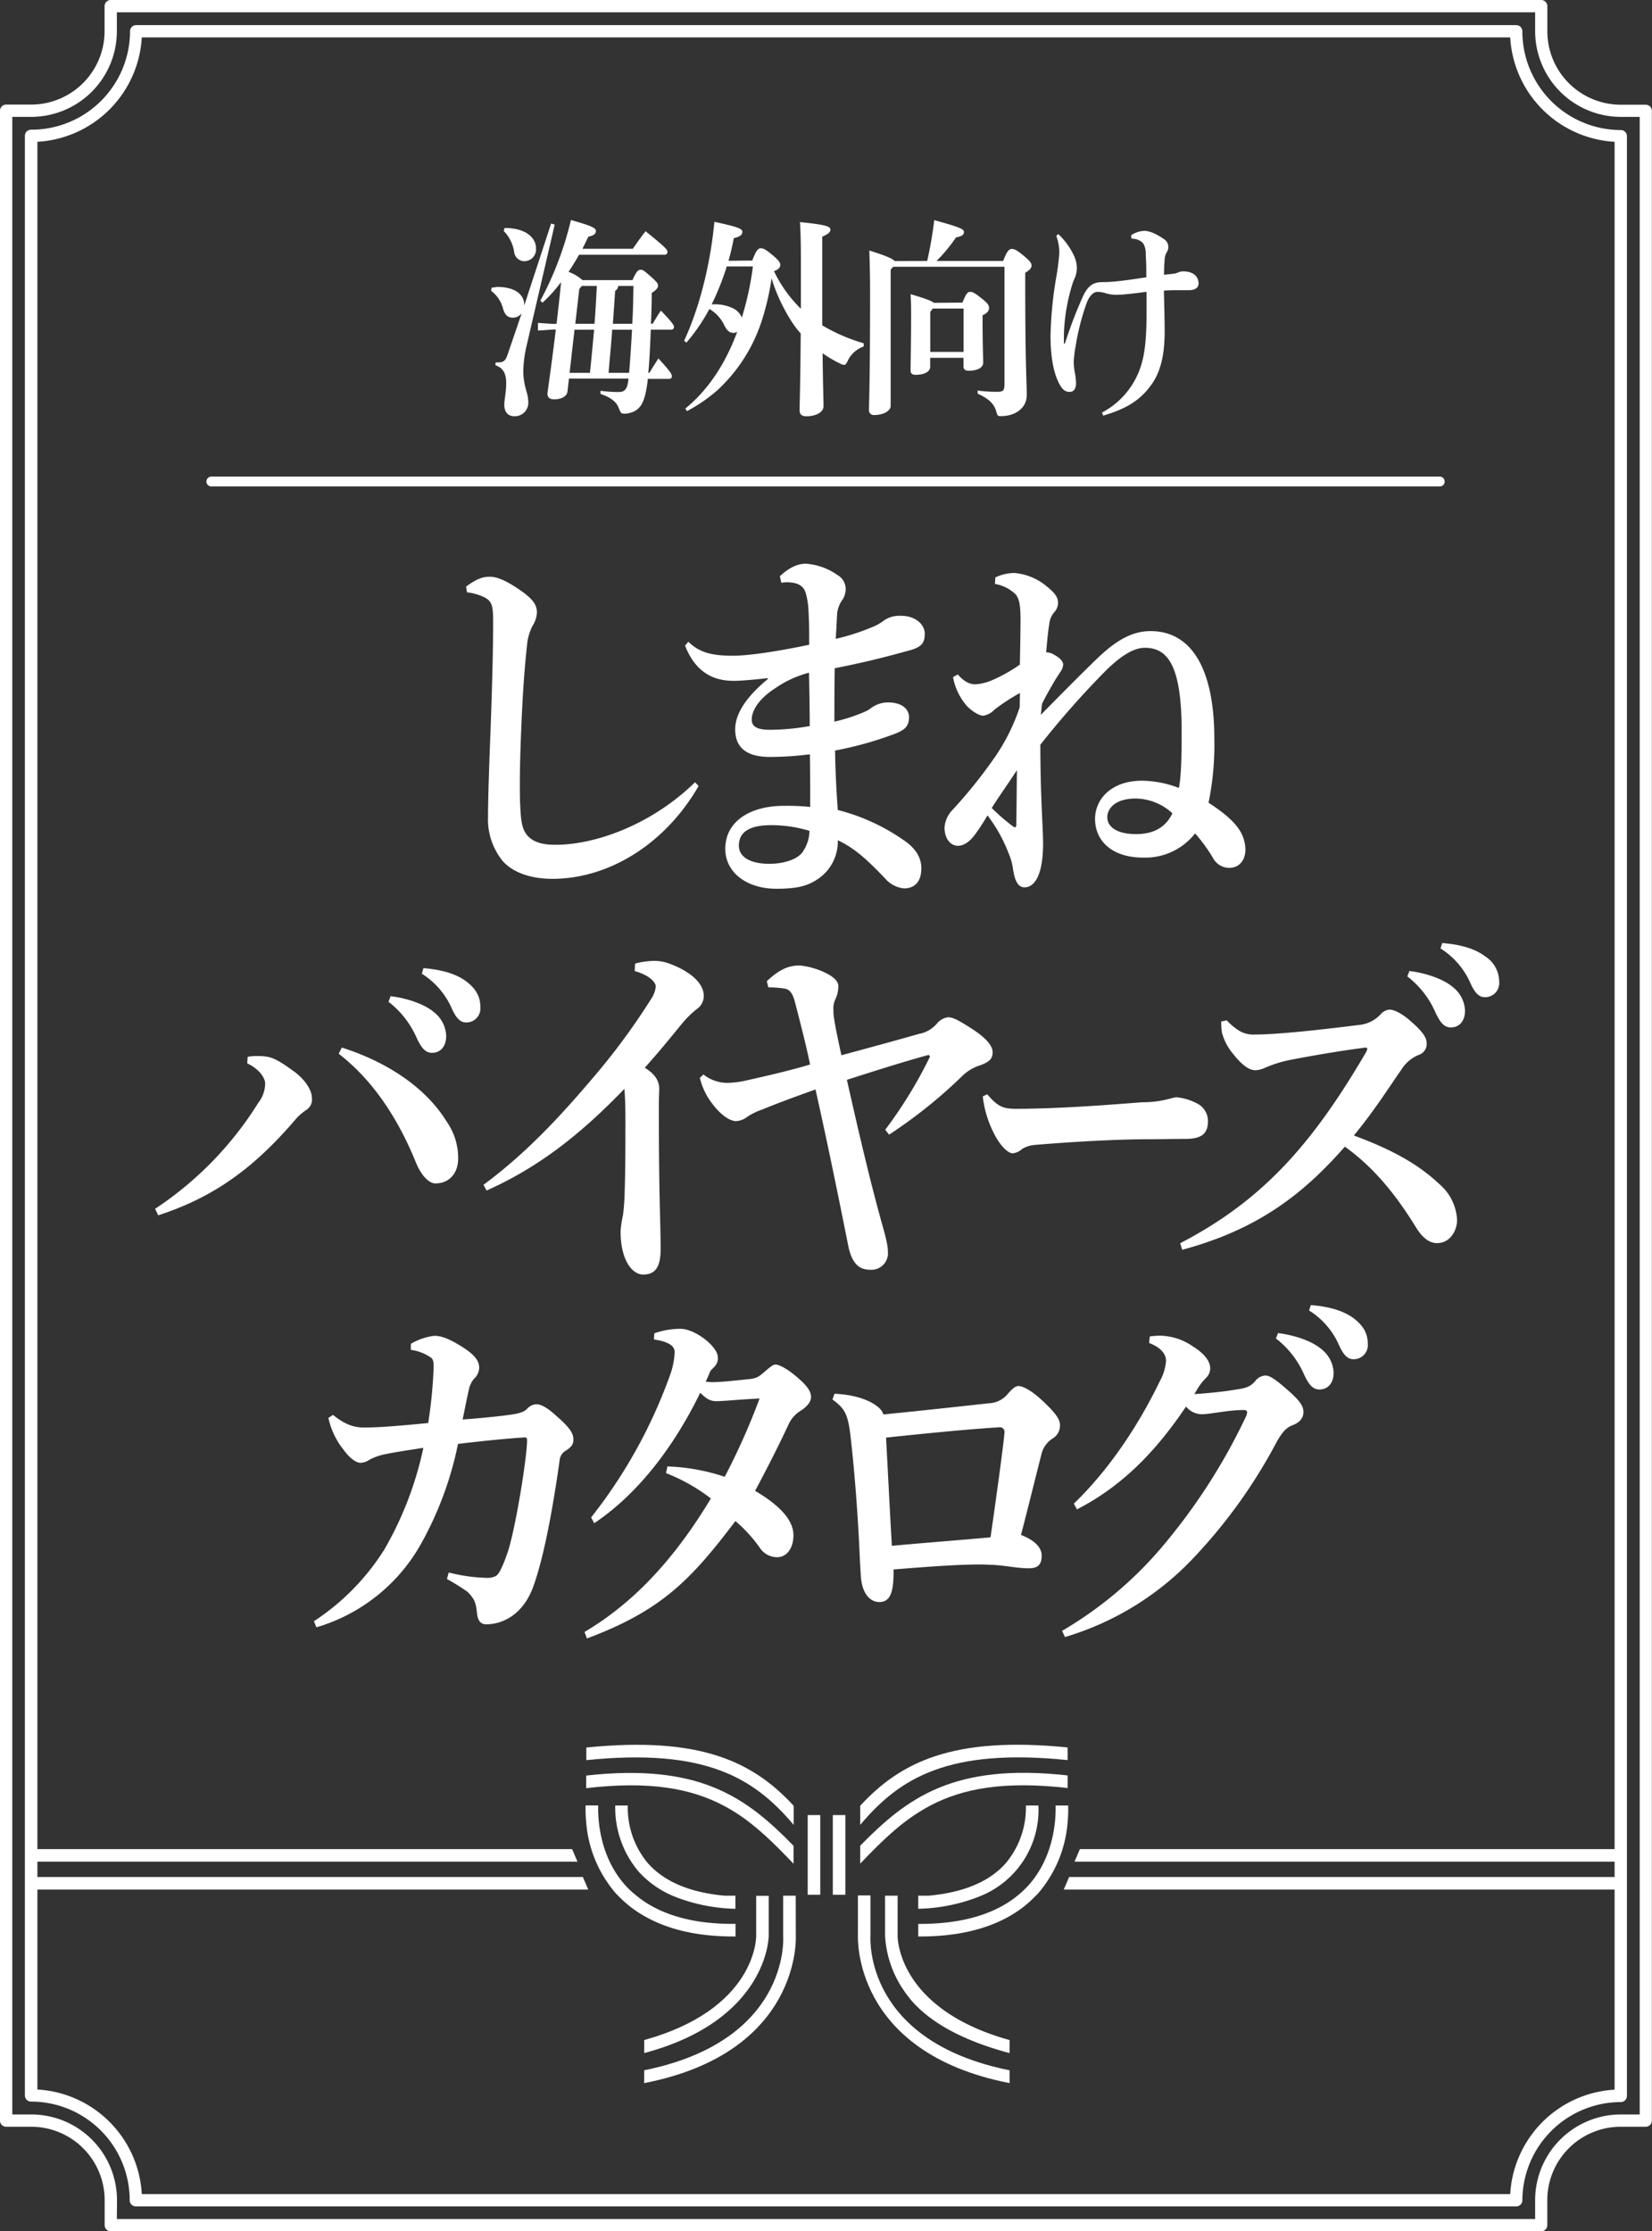 <svg xmlns="http://www.w3.org/2000/svg" width="368.4" height="497.56" viewBox="0 0 368.4 497.56"><rect x="0" y="0" width="368.4" height="497.56" fill="#333333" stroke="none"/><defs><style>.cls-1{fill:#fff;}</style></defs><g id="レイヤー_2" data-name="レイヤー 2"><g id="ロゴ"><polygon class="cls-1" points="6.81 415.13 128.78 415.13 127.58 412.33 6.81 412.33 6.81 415.13"/><polygon class="cls-1" points="6.81 421.35 131.18 421.35 129.98 418.55 6.81 418.55 6.81 421.35"/><polygon class="cls-1" points="361.59 415.13 239.62 415.13 240.82 412.33 361.59 412.33 361.59 415.13"/><polygon class="cls-1" points="361.59 421.35 237.22 421.35 238.42 418.55 361.59 418.55 361.59 421.35"/><path class="cls-1" d="M164,422.72h-2.34c-7.76-.69-13.53-3.12-17.18-7.25A19.23,19.23,0,0,1,140,402.61h-2.8a22.09,22.09,0,0,0,5.2,14.72,21.74,21.74,0,0,0,7.56,5.39l.91.37A39.44,39.44,0,0,0,164,425.64v-2.92Z"/><rect class="cls-1" x="180.12" y="404.74" width="2.8" height="17.77"/><rect class="cls-1" x="185.72" y="404.74" width="2.8" height="17.77"/><path class="cls-1" d="M177,406.94v-4.26c-9-9.75-20.63-15.58-46.25-13v2.81C157.24,389.79,168.12,396.39,177,406.94Z"/><path class="cls-1" d="M161.32,402.61c.93.49,1.83,1,2.71,1.57,4.73,3,8.7,7,12.94,11.42v-4c-10.46-10.72-20.84-18.5-46.25-15.67v2.81C144.91,397.08,154.1,398.81,161.32,402.61Z"/><path class="cls-1" d="M163.53,431.81h.5V429c-8.47.1-15.29-1.6-20.37-5-.54-.37-1.07-.75-1.57-1.16a21.34,21.34,0,0,1-2.57-2.36c-5.89-6.5-6.21-15-6.12-17.89h-2.81a30.86,30.86,0,0,0,.13,3.72,27.51,27.51,0,0,0,6.71,16c.13.15.28.27.41.4a25.19,25.19,0,0,0,5.82,4.53C148.89,430.26,155.51,431.81,163.53,431.81Z"/><path class="cls-1" d="M177.45,422.72h-2.8v1l0,8c.07,1,1.1,23.44-31,29.93v2.86c35.18-6.84,33.83-32.71,33.82-32.88Z"/><path class="cls-1" d="M143.66,454.91v2.9c27.6-7.37,27.77-25.95,27.77-26.15l0-8v-.91h-2.8v.83l0,8.12C168.63,432.44,168.35,448.05,143.66,454.91Z"/><path class="cls-1" d="M238.08,392.48v-2.82c-25.62-2.56-37.27,3.27-46.25,13v4.27C200.68,396.39,211.56,389.78,238.08,392.48Z"/><path class="cls-1" d="M204.77,404.18c.88-.56,1.78-1.08,2.71-1.57,7.22-3.8,16.41-5.52,30.6-3.9V395.9c-25.41-2.83-35.79,5-46.25,15.67v4C196.07,411.15,200,407.2,204.77,404.18Z"/><path class="cls-1" d="M238.08,402.61H235.4c.08,2.9-.23,11.39-6.13,17.89a22.28,22.28,0,0,1-2.57,2.37q-.75.6-1.56,1.14c-5.08,3.37-11.91,5.05-20.37,5v2.8h.5c8,0,14.64-1.55,19.87-4.53a25.19,25.19,0,0,0,5.82-4.53c.13-.13.28-.25.41-.4a27.54,27.54,0,0,0,6.71-16,30.86,30.86,0,0,0,.13-3.72Z"/><path class="cls-1" d="M207.09,422.72h-2.32v2.92a39.33,39.33,0,0,0,13.13-2.55l.92-.37a20.71,20.71,0,0,0,12.75-20.11h-2.79a19.33,19.33,0,0,1-4.49,12.86C220.64,419.61,214.85,422,207.09,422.72Z"/><path class="cls-1" d="M194.12,431.66l0-8v-1h-2.8l0,8.85c0,.26-1.37,26.13,33.82,33v-2.86C193,455.19,194.05,432.71,194.12,431.66Z"/><path class="cls-1" d="M200.17,431.66l0-8.11v-.83h-2.8v.91l0,8A23.81,23.81,0,0,0,201.66,444c3.39,5.06,10.15,10.25,23.48,13.82v-2.91C200.45,448.05,200.17,432.44,200.17,431.66Z"/><path class="cls-1" d="M155.79,175.27c-7.38,12.84-19.92,20.7-32.62,20.7-4.56,0-8.59-1.27-11-3.89a14.76,14.76,0,0,1-3.34-10c0-2.88.15-8.79.53-18.33.3-8.19.61-17.74.61-24.92,0-4-.15-5.06-3-6.08a12.36,12.36,0,0,0-2.82-.67l-.22-1.27c2.81-2.11,4.25-2.2,5.32-2.2,1.67,0,3.87.93,7.3,3.38,2.43,1.78,3.19,3,3.19,4.65a6.31,6.31,0,0,1-1,2.95,11.52,11.52,0,0,0-1.22,4.39c-.45,4.06-.91,9.38-1.29,18.75-.23,5.49-.3,9.13-.3,12,0,1.77,0,3.29.07,4.73.16,3.54.38,5.49,1.67,6.92s3.35,2,6.24,2c8.36,0,20.9-4.06,31.09-13.94Z"/><path class="cls-1" d="M153.5,143.1c2.59,2.53,5.48,3.12,10,3.12,3.42,0,9.73-.93,16.95-2.45,0-2.79,0-5-.15-7.43a16.81,16.81,0,0,0-.68-4.31c-.61-1.6-2-2.19-4.26-2.19-.38,0-.76.08-1.14.08l-.3-1.44c1.82-1.68,3.72-2.78,5.78-2.78a13.83,13.83,0,0,1,7.06,2.53,3.58,3.58,0,0,1,1.83,3,4.44,4.44,0,0,1-.91,2.78,6.28,6.28,0,0,0-1,2.88c-.08,1.35-.15,3.29-.31,5.57a51,51,0,0,0,8.14-2.62,10.79,10.79,0,0,0,2.66-1.52,6.18,6.18,0,0,1,3.8-1c3.19,0,5.25,1.94,5.25,4,0,1.78-.46,2.87-3.12,3.63-5.78,1.61-10.49,2.79-16.95,4.06-.08,4.31-.08,8.44-.08,11.91a37.92,37.92,0,0,0,6.54-2.11,6.44,6.44,0,0,0,1.75-1,6.43,6.43,0,0,1,3.65-1.18c3.26,0,4.71,1.6,4.71,3.29,0,2.2-1.22,2.87-2.74,3.55a79.37,79.37,0,0,1-13.76,3.89c.08,4.89.31,9.12.61,13.26a44.91,44.91,0,0,1,15.2,7.09c2.74,2,3.43,4.14,3.43,5.91,0,2.79-1.3,4.48-3.88,4.48a6.43,6.43,0,0,1-4.26-2.28c-3.42-3.55-6.46-6.59-10.49-8.45a10.05,10.05,0,0,1-4.41,8.62c-2.35,1.6-4.71,2.19-9.27,2.19-6.84,0-11.41-3.8-11.41-8.87,0-6.33,5.78-9.62,13.08-9.62a50.3,50.3,0,0,1,5.85.25c0-4.39,0-8.19-.07-11.74a71.15,71.15,0,0,1-8.9.59c-5.85,0-7.75-2.62-7.75-6.16,0-3.72,2.81-7.52,7.3-11.24v-.17c-3.12.34-5.93.6-7.68.6-4.33,0-8.44-1.78-10.8-7.86ZM172,184c-4.72,0-7.23,1.44-7.23,4.56,0,2.62,2.67,4.06,6.77,4.06,3.65,0,6.39-1.18,7.37-2.54a8.42,8.42,0,0,0,1.6-4.81A29.38,29.38,0,0,0,172,184ZM180.41,150a24,24,0,0,0-7.52,3.46c-3.8,2.45-5.25,5.07-5.25,7,0,1.44,1,2.28,4.11,2.28a51.32,51.32,0,0,0,8.82-.84C180.57,158,180.49,154.08,180.41,150Z"/><path class="cls-1" d="M232.11,159.4c5.39-5.49,9.19-9.29,12.16-12.17,4.48-4.39,8.13-6.5,12.31-6.5,9.05,0,14.22,8.28,14.22,24.07A64.26,64.26,0,0,1,269.51,179c3,1.94,5.62,4,7,6.25a8.36,8.36,0,0,1,1.22,4.14c0,2.45-1.37,4.14-3.65,4.14a4.13,4.13,0,0,1-3.57-2.2,36.62,36.62,0,0,0-4-5.49A14.13,14.13,0,0,1,255,191.24c-7.22,0-10.8-3.89-10.8-8.62,0-4.31,3.5-8.53,10.49-8.53a23.8,23.8,0,0,1,8.21,1.61c.46-2.45.61-6,.61-12.59,0-14.52-3-18.66-8.21-18.66-2.81,0-5.78,2.28-8.51,4.9A196.39,196.39,0,0,0,232,166.07c0,11.4.61,18.66.61,22,0,7.26-2,9.79-4.1,9.79-1.37,0-2.21-1.09-2.66-4.47a14.29,14.29,0,0,0-1-3.3,33.88,33.88,0,0,0-4.64-8.27,46.94,46.94,0,0,1-2.58,4c-1.37,1.94-2.74,2.78-4,2.78-1.6,0-3-1.52-3-4.05a6.29,6.29,0,0,1,1.83-4,108.16,108.16,0,0,0,9-11.15,44.09,44.09,0,0,0,5.93-11.66l.07-3.21a43.35,43.35,0,0,0-5.7,3.72,4.38,4.38,0,0,1-2.51,1.35c-.91,0-2.66-1.1-3.72-2.28a13.45,13.45,0,0,1-3-6.33l1.07-.6c1.52,1.78,2.81,2.2,3.95,2.2a11.25,11.25,0,0,0,3.73-.93,34.29,34.29,0,0,0,6.15-3.46c.08-3.89.15-7.94.15-10.14,0-3.46-.38-5.06-1.52-5.91a8.74,8.74,0,0,0-4.18-1.94l.08-1.44a9.88,9.88,0,0,1,4.26-1,12.87,12.87,0,0,1,7.22,3c2,1.61,2.51,2.53,2.51,3.72a3.2,3.2,0,0,1-.92,2.11,5,5,0,0,0-1.06,2.7c-.23,1.27-.46,3.72-.68,6.17a3.28,3.28,0,0,1,1.74.5c1.07.59,2.06,1.35,2.06,2.28a3.6,3.6,0,0,1-.76,1.78c-.38.59-1,1.52-1.52,2.45s-1.45,2.45-2.44,4.47Zm-5.33,12.33c-2.2,3.38-3.87,5.66-5.62,8.44a43,43,0,0,0,4.79,4.14c.15.09.23.17.38.17s.3-.17.3-.51C226.71,179.75,226.71,176.71,226.78,171.73Zm26.54,6.33c-4.79,0-6.39,2.37-6.39,4.14,0,2.45,2.58,3.8,6.39,3.8,4.25,0,6.76-1.77,8.13-4.64A12.34,12.34,0,0,0,253.32,178.06Z"/><path class="cls-1" d="M116.35,69.84a2.47,2.47,0,0,1-2,1c-1.19,0-1.82-.75-2.16-2a7.25,7.25,0,0,0-2.68-4l.13-.7c.47,0,.94-.15,1.32-.15,4,0,5.94,1.8,5.94,3.92v.24l6-18.3.8.23-6.28,27.07a26.5,26.5,0,0,0-.72,5.57c0,3.44,1.1,4.9,1.1,6.79a3,3,0,0,1-3.18,3.3c-1.36,0-2.16-1-2.16-2.54,0-1.14.42-2.79.42-4.82,0-2.21-.68-3.39-2.38-4l0-.62c2.12,0,2.2-.23,3.09-2.92Zm-3.82-19c4.92,0,7,2.31,7,4.53a2.64,2.64,0,0,1-2.63,2.88,2.33,2.33,0,0,1-2.25-2.12,8.41,8.41,0,0,0-2.33-4.63ZM124.12,72.2c.34-3.11.72-6.18,1-9.29A32.63,32.63,0,0,1,121,67.48l-.51-.42a73.94,73.94,0,0,0,6.83-18c4.84,1.37,5.56,1.8,5.56,2.46s-.51,1-1.69,1.27c-.39.85-.85,1.79-1.32,2.69h11.25c.85-1.23,1.87-2.69,2.84-3.92,4.63,3.73,4.89,4.15,4.89,4.63a.6.6,0,0,1-.68.61H129.13c-.73,1.32-1.53,2.59-2.34,3.82a9.57,9.57,0,0,1,3.1,1.84h11.16c.81-1.89,1.28-2.31,1.79-2.31s.72.14,2.33,1.55c1.32,1.18,1.57,1.51,1.57,2s-.34.94-1.4,1.61c0,2.31-.08,4.62-.17,6.88h.38c.64-1.08,1.24-2.07,1.83-2.92,2.84,2.92,2.93,3.35,2.93,3.68s-.26.56-.68.56h-4.5c-.13,3.21-.26,6.42-.55,9.62h.25c.64-1.08,1.28-2.12,2-3.2,3,3.25,3,3.63,3,4s-.25.56-.68.56h-4.71l0,.33c-.59,4.67-1.4,7-4.8,7.41a2.2,2.2,0,0,1-.55,0c-.64,0-.72-.29-1.1-1.23-.55-1.51-2-2.45-4.08-3.16l0-.71a28.73,28.73,0,0,0,4,.29c1.36,0,2-.52,2.25-3H126.88l-.34,2.93c-.13,1-1.32,1.7-2.93,1.7-1.11,0-1.53-.48-1.53-1.37.68-4.86,1.31-9.53,1.87-14.2h-.68l-3.31.24V72l3.31.23Zm4,1.32-1.1,9.62h4.54c.34-3.2.63-6.41.93-9.62Zm4.46-1.32c.21-2.83.38-5.61.51-8.44h-3.36l-.55.71-.89,7.73Zm3.94,1.32c-.21,3.21-.55,6.42-.8,9.62h4.58q.39-4.8.64-9.62ZM141,72.2c.17-2.83.21-5.61.26-8.44h-3.4a1.28,1.28,0,0,1-.68,1.08q-.25,3.82-.51,7.36Z"/><path class="cls-1" d="M167.76,58.1c.85-2.31,1.35-2.74,1.91-2.74s1.06.24,2.59,1.51S174,58.62,174,59.09s-.3,1-1.4,1.37a29.27,29.27,0,0,0,6,8.39c0-3.25,0-7,0-11.32,0-3.49-.08-5.94-.21-8,5.86.57,6.79,1,6.79,1.65s-.51,1-1.82,1.61v4.85c0,6,0,10.9,0,14.91a39.83,39.83,0,0,0,9.25,4l0,.71a6.21,6.21,0,0,0-3.52,3.11c-.34.71-.51,1-.85,1a2.05,2.05,0,0,1-.85-.28,28,28,0,0,1-3.95-2.31c.09,7.87.21,10.61.21,11.79,0,1.37-1.69,2.26-3.9,2.26-1,0-1.44-.52-1.44-1.32,0-1.46.17-5.19.25-17.17-2.33-2.4-5.35-8.16-6.49-12.31a57.39,57.39,0,0,1-2,8.87A36.25,36.25,0,0,1,160,87a35.51,35.51,0,0,1-6.79,4.67l-.39-.56C157.87,87,161.73,81.21,164.4,74a1.47,1.47,0,0,1-.76.23c-.89,0-1.49-.42-2.12-1.7a8.36,8.36,0,0,0-3.32-3.63,41.59,41.59,0,0,1-5.13,7.5l-.51-.42c3.27-7,5.81-16.6,6.75-26.51,5.35,1.13,6.24,1.56,6.24,2.22s-.47,1.08-1.91,1.41a50.75,50.75,0,0,1-1.19,5.05Zm-5.69,1.32a58,58,0,0,1-3.36,8.44h.47a9.2,9.2,0,0,1,4,.76,4,4,0,0,1,2.25,2.21,67.29,67.29,0,0,0,2.47-11.41Z"/><path class="cls-1" d="M206.77,58.19a91.4,91.4,0,0,0,1.57-9.1c5.81,1.6,6.62,2,6.62,2.64s-.38.9-1.78,1.23a35.5,35.5,0,0,1-4.33,5.23h14.86c.8-2.07,1.27-2.68,1.91-2.68s1.14.28,2.71,1.55c1.4,1.18,1.7,1.6,1.7,2.17s-.42,1-1.4,1.6v3c0,17.27.34,21.65.34,24.25,0,2.92-2.55,4.71-5.73,4.71-.77,0-.81-.09-1.06-1-.51-1.88-1.91-3-4.16-4l0-.7a32.44,32.44,0,0,0,4.2.28c1.53,0,1.78-.19,1.78-1.89v-26H199.17l-.55.66V90.55c0,1-1.53,2-3.65,2a1.08,1.08,0,0,1-1.19-1.23c0-1.13.25-5.7.25-26.31,0-3.78-.08-6.47-.17-9.15,3.87,1.22,5.18,1.83,5.65,2.35Zm7.85,9.29c.89-2.16,1.19-2.4,1.74-2.4s1,.24,2.55,1.46,1.65,1.65,1.65,2.17-.34,1.09-1.44,1.6v1.23c0,5.19.13,8.25.13,9.34S218,82.67,216,82.67c-.8,0-1.14-.33-1.14-1V79.79h-7.43v2c0,1.08-1.28,1.79-3.23,1.79-.81,0-1.14-.33-1.14-1,0-1.41.12-6.27.12-11.7,0-1.93,0-3.53-.12-5.28,3.43,1,4.71,1.51,5.17,1.93Zm-7.17,2.08v8.91h7.43V68.81H208Z"/><path class="cls-1" d="M245.74,92a17.83,17.83,0,0,0,7.94-8.44c1.52-3.35,2-7.17,2-13.82V65.08c-1.57.19-3,.38-4.46.52a23,23,0,0,1-2.42.14,8.35,8.35,0,0,1-2-.28,6.61,6.61,0,0,0-2.08-.38c-.77,0-1.74.75-2.38,2.45a53.55,53.55,0,0,0-2.46,9.58,26.83,26.83,0,0,0-.43,3.49,11.32,11.32,0,0,0,.22,2.36,14.22,14.22,0,0,1,.29,2.54c0,1-.42,1.89-1.4,1.89s-1.65-.47-2.38-1.89c-1.44-2.73-1.91-6.79-1.91-10.61a87,87,0,0,1,1.19-12.59,53.69,53.69,0,0,0,.77-5.9,11,11,0,0,0-.68-3.82l.46-.38a16.12,16.12,0,0,1,3.4,4.63,6.63,6.63,0,0,1,.72,2.64,6.07,6.07,0,0,1-.38,2.36,12.86,12.86,0,0,0-.55,1.36,41.86,41.86,0,0,0-1.83,9.25c-.08.89-.12,1.88-.12,2.78,0,.47,0,.94,0,1.42l.25-.1a99.59,99.59,0,0,1,3.82-10.05c1.19-2.73,2.34-3.49,4.29-3.58.72,0,1.83,0,3.52-.19,2.21-.23,4.33-.56,6.5-.89,0-1.66,0-3.21-.13-5.1a4.31,4.31,0,0,0-.59-2.5,3.41,3.41,0,0,0-2.59-1l-.09-.75a5.5,5.5,0,0,1,2.93-1c.85,0,2.21.33,4.33,1.79a2.08,2.08,0,0,1,.68,3,3.59,3.59,0,0,0-.42,1.27c-.09,1.08-.17,2.31-.17,3.73.93-.1,1.48-.15,2.16-.24a3.57,3.57,0,0,0,1-.28,2.93,2.93,0,0,1,1.1-.24c2.08,0,3.44,1,3.44,2.69,0,.66-.38,1.51-2.21,1.51-.51,0-1.36,0-2.46,0-.85,0-1.87,0-3.06.1.05,2.07.17,6,.17,9.19,0,4.67-.76,8.54-2.71,11.42-2.42,3.58-5.52,5.66-11,7.26Z"/><path class="cls-1" d="M55.23,235.66a10.22,10.22,0,0,1,2.23-.17,10.08,10.08,0,0,1,1.62.08c1.23.17,2.38.34,6.23,3.17,2.7,1.88,4.24,4.36,4.24,6.07a2.74,2.74,0,0,1-1.31,2.74,11.94,11.94,0,0,0-2.47,2.22C56.15,261,47.14,267.14,35.28,271l-.69-1.45a77.28,77.28,0,0,0,23-23.62,7.09,7.09,0,0,0,1.54-4.36c0-1-1.08-3.08-4-4.45Zm21-2.06c11.31,3.6,19.24,9.76,23.33,16.43a14.19,14.19,0,0,1,2.61,8.47c-.07,3.25-2.08,5.39-5.08,5.39-1.31,0-3.08-1.54-4.39-4.79-4.16-10.18-9.78-18.4-17.17-24.13ZM87.1,222.14c3,.34,7.32,1.54,9.7,3.59A7,7,0,0,1,99.5,231c0,2.48-1.39,3.77-3.16,3.77-1.54,0-2.46-1.2-3.54-3.6a20.52,20.52,0,0,0-6.16-7.78Zm7.32-6.25c3.31.26,7,1,9.62,3,2.23,1.71,3.08,3.51,3.08,5.64A3.14,3.14,0,0,1,104,228c-1.07,0-2.08-.52-3.23-3.08a17.37,17.37,0,0,0-6.7-7.79Z"/><path class="cls-1" d="M141.62,214.87a17.06,17.06,0,0,1,4.16-.6,9.2,9.2,0,0,1,3.46.6c4.47,1.62,7.7,4.27,7.7,7.18A3.5,3.5,0,0,1,155.4,225a22.44,22.44,0,0,0-3.31,3.25c-3.08,3.77-5.16,6.33-8.31,9.84,2.54,1.54,3.23,3.17,3.23,4.71,0,.6-.08,2-.08,3.33,0,4.37,0,9.93.08,15.66.08,7,.31,12.49.31,16.77s-1.39,5.65-3.93,5.65c-2.23,0-5-2.91-5-9.67a23,23,0,0,1,.54-3.59,49.93,49.93,0,0,0,.38-5.48c.16-4.45.16-11.38.16-15.66,0-3.33-.08-5.13-.23-7-10.32,10.69-19.49,17.62-30.73,22.67l-.69-1.28c9.7-7.19,17.25-15.4,24.79-24.3a149.3,149.3,0,0,0,12.63-17.2,6,6,0,0,0,1-2.74c0-.85-1.31-2.48-4.7-3.42Z"/><path class="cls-1" d="M156.87,239.59a8.56,8.56,0,0,0,5.31,1.88,20.72,20.72,0,0,0,4.47-.59c4.23-.95,9.47-2.14,14-3.51-.84-4.11-2.08-8.9-3.31-13.69-.61-2.4-1.31-3.08-2.46-3.25s-2.23-.26-3.54-.26L171,218.8c3.08-2.91,5.16-3.51,7.39-3.51a17.47,17.47,0,0,1,5.32,1.46c2.38,1.11,3.23,2.14,3.23,3.08a6.43,6.43,0,0,1-.69,3.08,4.47,4.47,0,0,0-.39,2.22,9.71,9.71,0,0,0,.16,2.06c.3,2.14,1,5.22,1.61,8.12,6-1.62,12-3.25,17.4-4.79a6.68,6.68,0,0,0,3.93-2.31,3.9,3.9,0,0,1,2.46-1.37c1,0,2.16.52,5.32,2.57,2.92,1.88,4.62,3.68,4.62,5.22s-.85,2.22-2.77,2.91a10.07,10.07,0,0,0-4.09,2.48,109.57,109.57,0,0,1-16.24,13l-.85-1.11a98,98,0,0,0,10-16.34l-.31-.34c-5.93,1.62-12.08,3.59-18.24,5.56,2.77,12.32,5.31,23.1,7.85,32.17,1.08,3.85,1.31,5,1.31,6.76a3.72,3.72,0,0,1-4,3.42c-2.61,0-4.15-1.62-4.92-5.65-1.93-9.75-4.78-23.61-7.24-34.56-5,1.8-8.93,3.25-11.78,4.45a14.55,14.55,0,0,0-3.39,1.62,4.53,4.53,0,0,1-2.54,1c-1.31,0-3.39-1.28-5.39-4a15,15,0,0,1-2.69-5.65Z"/><path class="cls-1" d="M220.15,244c2.4,2.82,3.6,3.25,6.41,3.25,12.1,0,27.25-1.46,28.39-1.46,4.13,0,6.59-1.11,7.37-1.11a12,12,0,0,1,4.43,1.28,4.41,4.41,0,0,1,2.63,4c0,2.82-1.38,4-5,4-2.81,0-5.63.08-8.44.08-6.53,0-16.41.52-25.34,1.28a6.6,6.6,0,0,0-2.63.86,3.79,3.79,0,0,1-2.1,1c-1.14,0-3-1.8-4.49-5a23.87,23.87,0,0,1-2.22-7.69Z"/><path class="cls-1" d="M273.57,227.53a13.88,13.88,0,0,0,2.62,2.22,6.18,6.18,0,0,0,3.7.94c5.23,0,15.7-1.19,23.1-2.13a7.6,7.6,0,0,0,5-2.49,3,3,0,0,1,1.85-.94c.85,0,2.46.6,4.54,2.4,3.08,2.65,3.77,3.93,3.77,5.13a2.55,2.55,0,0,1-1.77,2.57,8.3,8.3,0,0,0-3.85,3.25c-3.38,4.88-6.23,9.41-10.62,14.72,8.78,3.25,14.47,6.5,19.09,10.86a11.19,11.19,0,0,1,3.93,8c0,2.23-1.46,5.14-4.47,5.14-1.38,0-3-.77-4.69-3.51-4.31-7-9.16-13.18-15.86-18-9.4,10.7-19.48,18.48-36.27,23l-.46-1.46c18.09-9.41,29.18-21.64,41.35-42.43a2.55,2.55,0,0,0,.38-.94c0-.18-.23-.26-.46-.26s-.39.08-.54.08c-5.93.77-11.63,1.8-16.17,2.66a27.48,27.48,0,0,0-5.7,1.79,5.31,5.31,0,0,1-2.08.52c-1.3,0-2.84-.94-5-3.68a12,12,0,0,1-2.46-4.71,14.28,14.28,0,0,1-.16-2.48Zm40.73-11c3,.34,7.32,1.54,9.71,3.6a7,7,0,0,1,2.69,5.21c0,2.49-1.38,3.77-3.16,3.77-1.54,0-2.46-1.2-3.54-3.59a20.38,20.38,0,0,0-6.16-7.79Zm7.32-6.24c3.31.25,7,1,9.62,3a6.72,6.72,0,0,1,3.08,5.65,3.13,3.13,0,0,1-3.15,3.42c-1.08,0-2.08-.51-3.24-3.08a17.37,17.37,0,0,0-6.7-7.79Z"/><path class="cls-1" d="M91.62,299.66a13.63,13.63,0,0,1,5.23-1.79c1.85,0,3.78.94,6.24,2.48,2.7,1.71,3.77,3.08,3.77,4.62a3.49,3.49,0,0,1-1.23,2.56,6,6,0,0,0-1,2c-.61,2.74-.92,4.37-1.46,7,4.62-.34,8-.69,11-1.11,1.54-.26,2.69-.52,3.39-1.29a3,3,0,0,1,2-1c1,0,2.31.59,4.46,2.56,3.16,2.74,3.85,4,3.85,5.31,0,.94-.3,1.54-1.54,2.39a2.8,2.8,0,0,0-1.54,2.31C123,338.42,121,348,119,353.56c-2,5.82-6.24,8.64-10.63,8.64-1.3,0-1.84-1-2-2.48-.23-2.14-.46-3.16-2.15-4.79a44.78,44.78,0,0,0-4.55-2.82l.39-1.46a38.82,38.82,0,0,0,8.55,1.2,4.18,4.18,0,0,0,2-.43c.61-.42,1.38-1.71,2.61-5.3,1.78-5.39,4.32-21.22,4.32-25,0-.43-.16-.6-.54-.6-3.93.26-9.09.77-14.86,1.45a77.32,77.32,0,0,1-8.47,22.68,39.53,39.53,0,0,1-23.1,18.22L70,361.52a52.53,52.53,0,0,0,15.71-16,77,77,0,0,0,8.7-22.67c-3.23.51-5.7.85-8.24,1.37a12.8,12.8,0,0,0-3.77,1.28,3.74,3.74,0,0,1-2,.69c-.93,0-2.39-.95-3.85-3a17,17,0,0,1-3.31-7l1-.69c2.69,2.14,4.62,2.82,6.93,2.82,3.54,0,8.31-.42,14.32-1A104.37,104.37,0,0,0,96.7,305c0-.94,0-1.8-.54-2.23A10.35,10.35,0,0,0,91.62,301Z"/><path class="cls-1" d="M148.83,327a44.61,44.61,0,0,1,12.78,2.31,150.06,150.06,0,0,0,7.78-17.46c-3.77.17-8.24.6-9.62.6s-2.24-.51-3.62-1.88c-5.62,11.55-13.55,22.33-23.64,29.09l-.69-1.29a112.33,112.33,0,0,0,17.63-31.82,16.83,16.83,0,0,0,1-5.05c0-1.37-1.31-2.31-4.62-2.82l.08-1.37a17.78,17.78,0,0,1,5.85-1c3.23,0,8.31,3.94,8.31,6.33a2.58,2.58,0,0,1-.77,2.14c-.46.51-.84.77-1,1.2s-.46,1.11-.92,2.14c.46,0,.92.08,1.46.08,1.7,0,4.16-.25,8.32-.68,1.46-.17,2-.43,3.54-1.8,1-.85,1.69-1.45,2.23-1.45s2,.51,4.31,2.39c2.7,2.23,3.62,3.51,3.62,4.88,0,1.11-1,2.22-2.38,3.08a7,7,0,0,0-2.54,2.82c-2.32,5-5.16,10.53-7.55,15,5.93,3.5,8.55,6.75,8.55,9.92,0,2.82-1.47,4.88-3.62,4.88a4.61,4.61,0,0,1-3.85-2.06,31.92,31.92,0,0,0-5.47-6c-10,13.18-16.48,19.94-33.11,26.18l-.54-1.45c10.24-6.07,19.48-15.31,28.18-29.77a40.77,40.77,0,0,0-10-5.65Z"/><path class="cls-1" d="M186.1,310.79c7.47.34,10.78,3.33,10.86,4.62,7.08-.69,16.55-1.72,23.48-2.49a5.72,5.72,0,0,0,4.32-2.13c1.07-1.2,1.69-1.72,2.38-1.72s2.47.6,5.32,3.26c3.08,2.9,3.92,4.19,3.92,5.47a3.35,3.35,0,0,1-1.54,2.91,5.69,5.69,0,0,0-2.62,3.68c-1.07,4.11-2.92,11.72-4.54,17.88,3.08,1.2,4.62,2.82,4.62,4.62,0,2.22-1.08,2.82-2.92,2.82-2.47,0-5-.6-8.09-.77-.85,0-1.69-.08-2.69-.08-5.47,0-12.94.6-19.33,1.11v.68c0,5.22-1.15,6.59-3.23,6.59-1.62,0-3.85-1.37-4.09-6.07-.07-1.37-.15-2.31-.23-4.19-.3-6.93-.92-16.69-2-26.27-.61-5.48-1.31-6.59-4.08-8.64ZM224,319.26a1,1,0,0,0-.93-1c-7.39.43-18.17,1.54-25.48,2.31.46,8.38.84,16.34,1.3,24.13,7.47-.69,14.33-1.2,22-1.89C221.68,337.39,224,320.88,224,319.26Z"/><path class="cls-1" d="M236.85,363.66a86.54,86.54,0,0,0,23.79-20.53,132.25,132.25,0,0,0,17.09-27,3.42,3.42,0,0,0,.39-1.2c0-.34-.23-.51-.85-.51-3.46,0-7.31.94-9.31.94a4.62,4.62,0,0,1-3.47-1.71c-6.47,9.58-13.86,17.54-24.33,22.93l-.69-1.29c7.31-7,14.09-16.76,19.17-27.29a11.11,11.11,0,0,0,1.39-4.53c0-1.37-.93-2.91-3.78-4l.16-1.46a21.11,21.11,0,0,1,2.15-.17,13.29,13.29,0,0,1,7.47,2.4c2.85,1.79,3.85,3.5,3.85,4.87a3,3,0,0,1-.92,2.14,13.86,13.86,0,0,0-1.39,1.63c-.46.68-.69,1.11-1.23,2,3.46-.26,6.31-.52,9.16-1,2.31-.34,3.24-.59,4.39-1.88a3.05,3.05,0,0,1,2.31-1.28c.92,0,2.23.85,4.77,3.08,2.85,2.48,3.7,3.68,3.7,5.05s-.85,2.39-2.54,3c-1,.43-2,1-3.7,4.19a116.48,116.48,0,0,1-17.94,25,64.64,64.64,0,0,1-29,18ZM285,297.27c3,.34,7.32,1.54,9.7,3.59a7,7,0,0,1,2.7,5.22c0,2.48-1.39,3.76-3.16,3.76-1.54,0-2.46-1.19-3.54-3.59a20.43,20.43,0,0,0-6.16-7.78Zm7.32-6.25c3.31.26,7,1,9.62,3,2.23,1.71,3.08,3.5,3.08,5.64a3.14,3.14,0,0,1-3.16,3.43c-1.07,0-2.07-.52-3.23-3.08a17.37,17.37,0,0,0-6.7-7.79Z"/><path class="cls-1" d="M343.71,497.56h-319a1.37,1.37,0,0,1-1.37-1.37V490.6A16.38,16.38,0,0,0,7,474.24H1.37A1.37,1.37,0,0,1,0,472.87V24.69a1.37,1.37,0,0,1,1.37-1.37H7A16.38,16.38,0,0,0,23.32,7V1.37A1.37,1.37,0,0,1,24.69,0h319a1.37,1.37,0,0,1,1.37,1.37V7a16.38,16.38,0,0,0,16.36,16.35H367a1.37,1.37,0,0,1,1.37,1.37V472.87a1.37,1.37,0,0,1-1.37,1.37h-5.59a16.38,16.38,0,0,0-16.36,16.36v5.59A1.37,1.37,0,0,1,343.71,497.56ZM26.06,494.82H342.34V490.6a19.12,19.12,0,0,1,19.1-19.1h4.22V26.06h-4.22A19.12,19.12,0,0,1,342.34,7V2.74H26.06V7A19.11,19.11,0,0,1,7,26.06H2.74V471.5H7a19.12,19.12,0,0,1,19.09,19.1Z"/><path class="cls-1" d="M338.12,492H30.29a1.37,1.37,0,0,1-1.37-1.37,22,22,0,0,0-22-22,1.37,1.37,0,0,1-1.37-1.37v-437A1.37,1.37,0,0,1,7,28.92a22,22,0,0,0,22-22A1.37,1.37,0,0,1,30.29,5.6H338.12A1.37,1.37,0,0,1,339.49,7a22,22,0,0,0,21.95,22,1.37,1.37,0,0,1,1.37,1.37v437a1.38,1.38,0,0,1-1.37,1.37,22,22,0,0,0-21.95,22A1.38,1.38,0,0,1,338.12,492Zm-306.5-2.74H336.78a24.73,24.73,0,0,1,23.28-23.29V31.62A24.73,24.73,0,0,1,336.78,8.34H31.62A24.73,24.73,0,0,1,8.34,31.62V465.94A24.73,24.73,0,0,1,31.62,489.23Z"/><path class="cls-1" d="M321.17,108.47H47.24a1.1,1.1,0,1,1,0-2.19H321.17a1.1,1.1,0,0,1,0,2.19Z"/></g></g></svg>